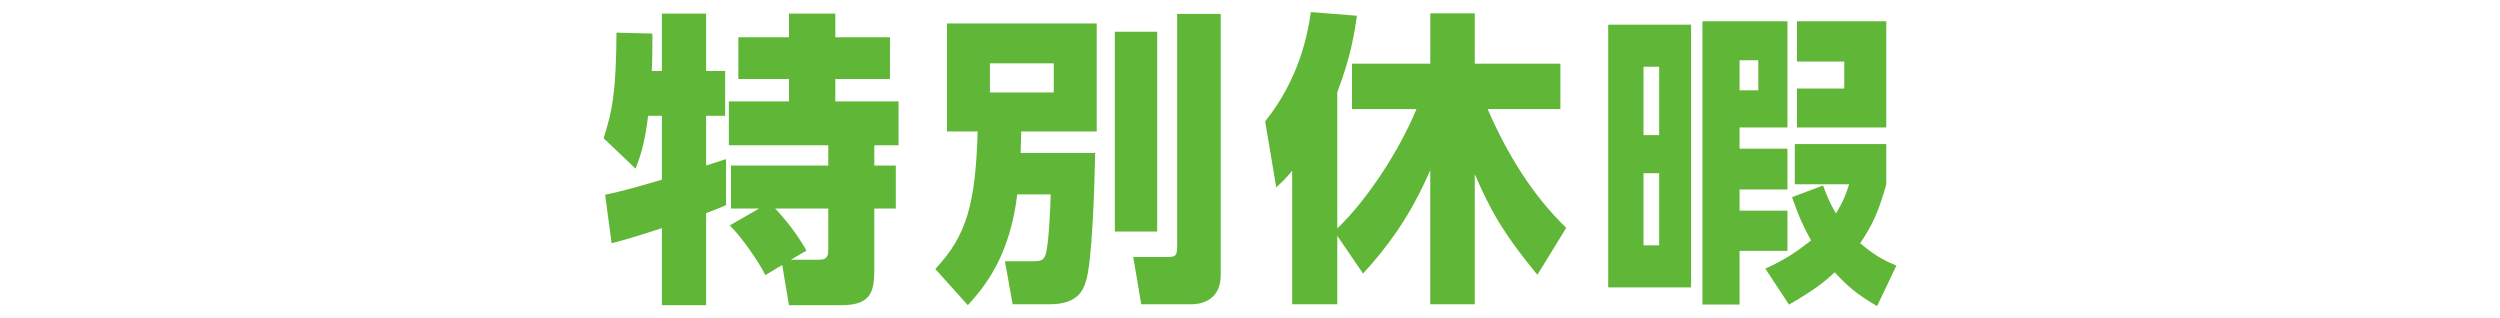 <?xml version="1.0" encoding="utf-8"?>
<!-- Generator: Adobe Illustrator 17.0.0, SVG Export Plug-In . SVG Version: 6.00 Build 0)  -->
<!DOCTYPE svg PUBLIC "-//W3C//DTD SVG 1.1//EN" "http://www.w3.org/Graphics/SVG/1.1/DTD/svg11.dtd">
<svg version="1.1" id="レイヤー_1" xmlns="http://www.w3.org/2000/svg" xmlns:xlink="http://www.w3.org/1999/xlink" x="0px"
	 y="0px" width="220px" height="28px" viewBox="0 0 220 28" enable-background="new 0 0 220 28" xml:space="preserve">
<g id="XMLID_84_">
	<path id="XMLID_400_" fill="#60B636" d="M53.252,17.133c1.323-0.243,3.916-1,4.996-1.323v-5.618h-1.215
		c-0.297,2.593-0.81,3.916-1.107,4.646l-2.809-2.674c0.756-2.322,1.107-4.105,1.134-9.291l3.16,0.081c0,1.107,0,2.242-0.054,3.295
		h0.891v-5.05h3.889v5.05h1.675v3.943h-1.675v4.375c0.271-0.081,1.594-0.513,1.756-0.566v4.051
		c-0.378,0.162-0.594,0.271-1.756,0.702v8.103h-3.889v-6.779c-1.242,0.405-3.376,1.081-4.429,1.323L53.252,17.133z M66.81,18.348
		h-2.484v-3.781h8.562v-1.782h-8.75V8.922h5.293V6.951h-4.457V3.278h4.457V1.199h4.078v2.079h4.808v3.673h-4.808v1.972h5.563v3.862
		h-2.133v1.782h1.891v3.781h-1.891v5.213c0,1.863-0.108,3.295-2.836,3.295H69.43l-0.594-3.538l-1.485,0.892
		c-0.541-1.107-2.053-3.322-3.133-4.376L66.81,18.348z M69.592,22.859h2.512c0.783,0,0.783-0.486,0.783-0.999v-3.512h-4.672
		c1.107,1.188,1.944,2.296,2.755,3.7L69.592,22.859z"/>
	<path id="XMLID_353_" fill="#60B636" d="M89.518,17.106c-0.648,5.429-2.863,8.13-4.349,9.75l-2.863-3.187
		c2.755-2.917,3.538-5.699,3.727-12.1h-2.701V2.063h13.18v9.507h-6.644c-0.027,0.972-0.027,1.269-0.054,1.891h6.563
		c-0.054,2.565-0.243,9.642-0.837,11.37c-0.243,0.675-0.675,1.944-3.16,1.944h-3.268l-0.675-3.781h2.296
		c0.81,0,1.053-0.054,1.242-0.486c0.324-0.756,0.459-4.321,0.486-5.401H89.518z M87.114,5.574v2.565h5.618V5.574H87.114z
		 M98.106,2.792h3.727v17.583h-3.727V2.792z M103.589,1.225h3.835v22.984c0,2.457-2.106,2.565-2.539,2.565h-4.457l-0.702-4.159
		h3.052c0.756,0,0.811-0.189,0.811-1.054V1.225z"/>
	<path id="XMLID_347_" fill="#60B636" d="M117.681,20.752v6.022h-3.97V15.027c-0.567,0.675-0.783,0.891-1.404,1.458l-0.972-5.807
		c2.998-3.754,3.727-7.589,4.024-9.615l4.051,0.324c-0.189,1.297-0.486,3.484-1.729,6.726v11.991
		c2.755-2.646,5.537-7.022,6.968-10.506h-5.672V5.601h6.887v-4.43h3.916v4.43h7.535v3.997h-6.401
		c1.675,3.862,3.889,7.535,6.914,10.452l-2.539,4.132c-3.052-3.7-4.132-5.698-5.51-8.858v11.451h-3.916V14.972
		c-1.81,4.159-3.754,6.726-5.915,9.102L117.681,20.752z"/>
	<path id="XMLID_126_" fill="#60B636" d="M148.815,25.29h-7.292V2.17h7.292V25.29z M146.006,5.871h-1.377v6.022h1.377V5.871z
		 M146.006,15.243h-1.377v6.347h1.377V15.243z M157.295,11.218h-4.213v1.863h4.213v3.593h-4.213v1.863h4.213v3.538h-4.213v4.727
		h-3.268V1.874h7.481V11.218z M154.729,5.303h-1.647v2.647h1.647V5.303z M155.351,23.642c1.81-0.837,2.755-1.485,4.024-2.484
		c-0.675-1.216-1.08-2.08-1.674-3.809l2.728-1.026c0.351,0.945,0.567,1.485,1.135,2.458c0.648-1.054,0.864-1.647,1.161-2.566h-4.78
		v-3.538h8.048v3.538c-0.702,2.539-1.296,3.7-2.296,5.186c1.404,1.216,2.404,1.647,3.187,1.972l-1.702,3.565
		c-1.863-1.08-2.728-1.891-3.727-2.971c-0.945,0.864-1.729,1.513-4.024,2.836L155.351,23.642z M165.992,11.218h-7.859v-3.43h4.159
		V5.412h-4.159V1.874h7.859V11.218z"/>
</g>
</svg>
